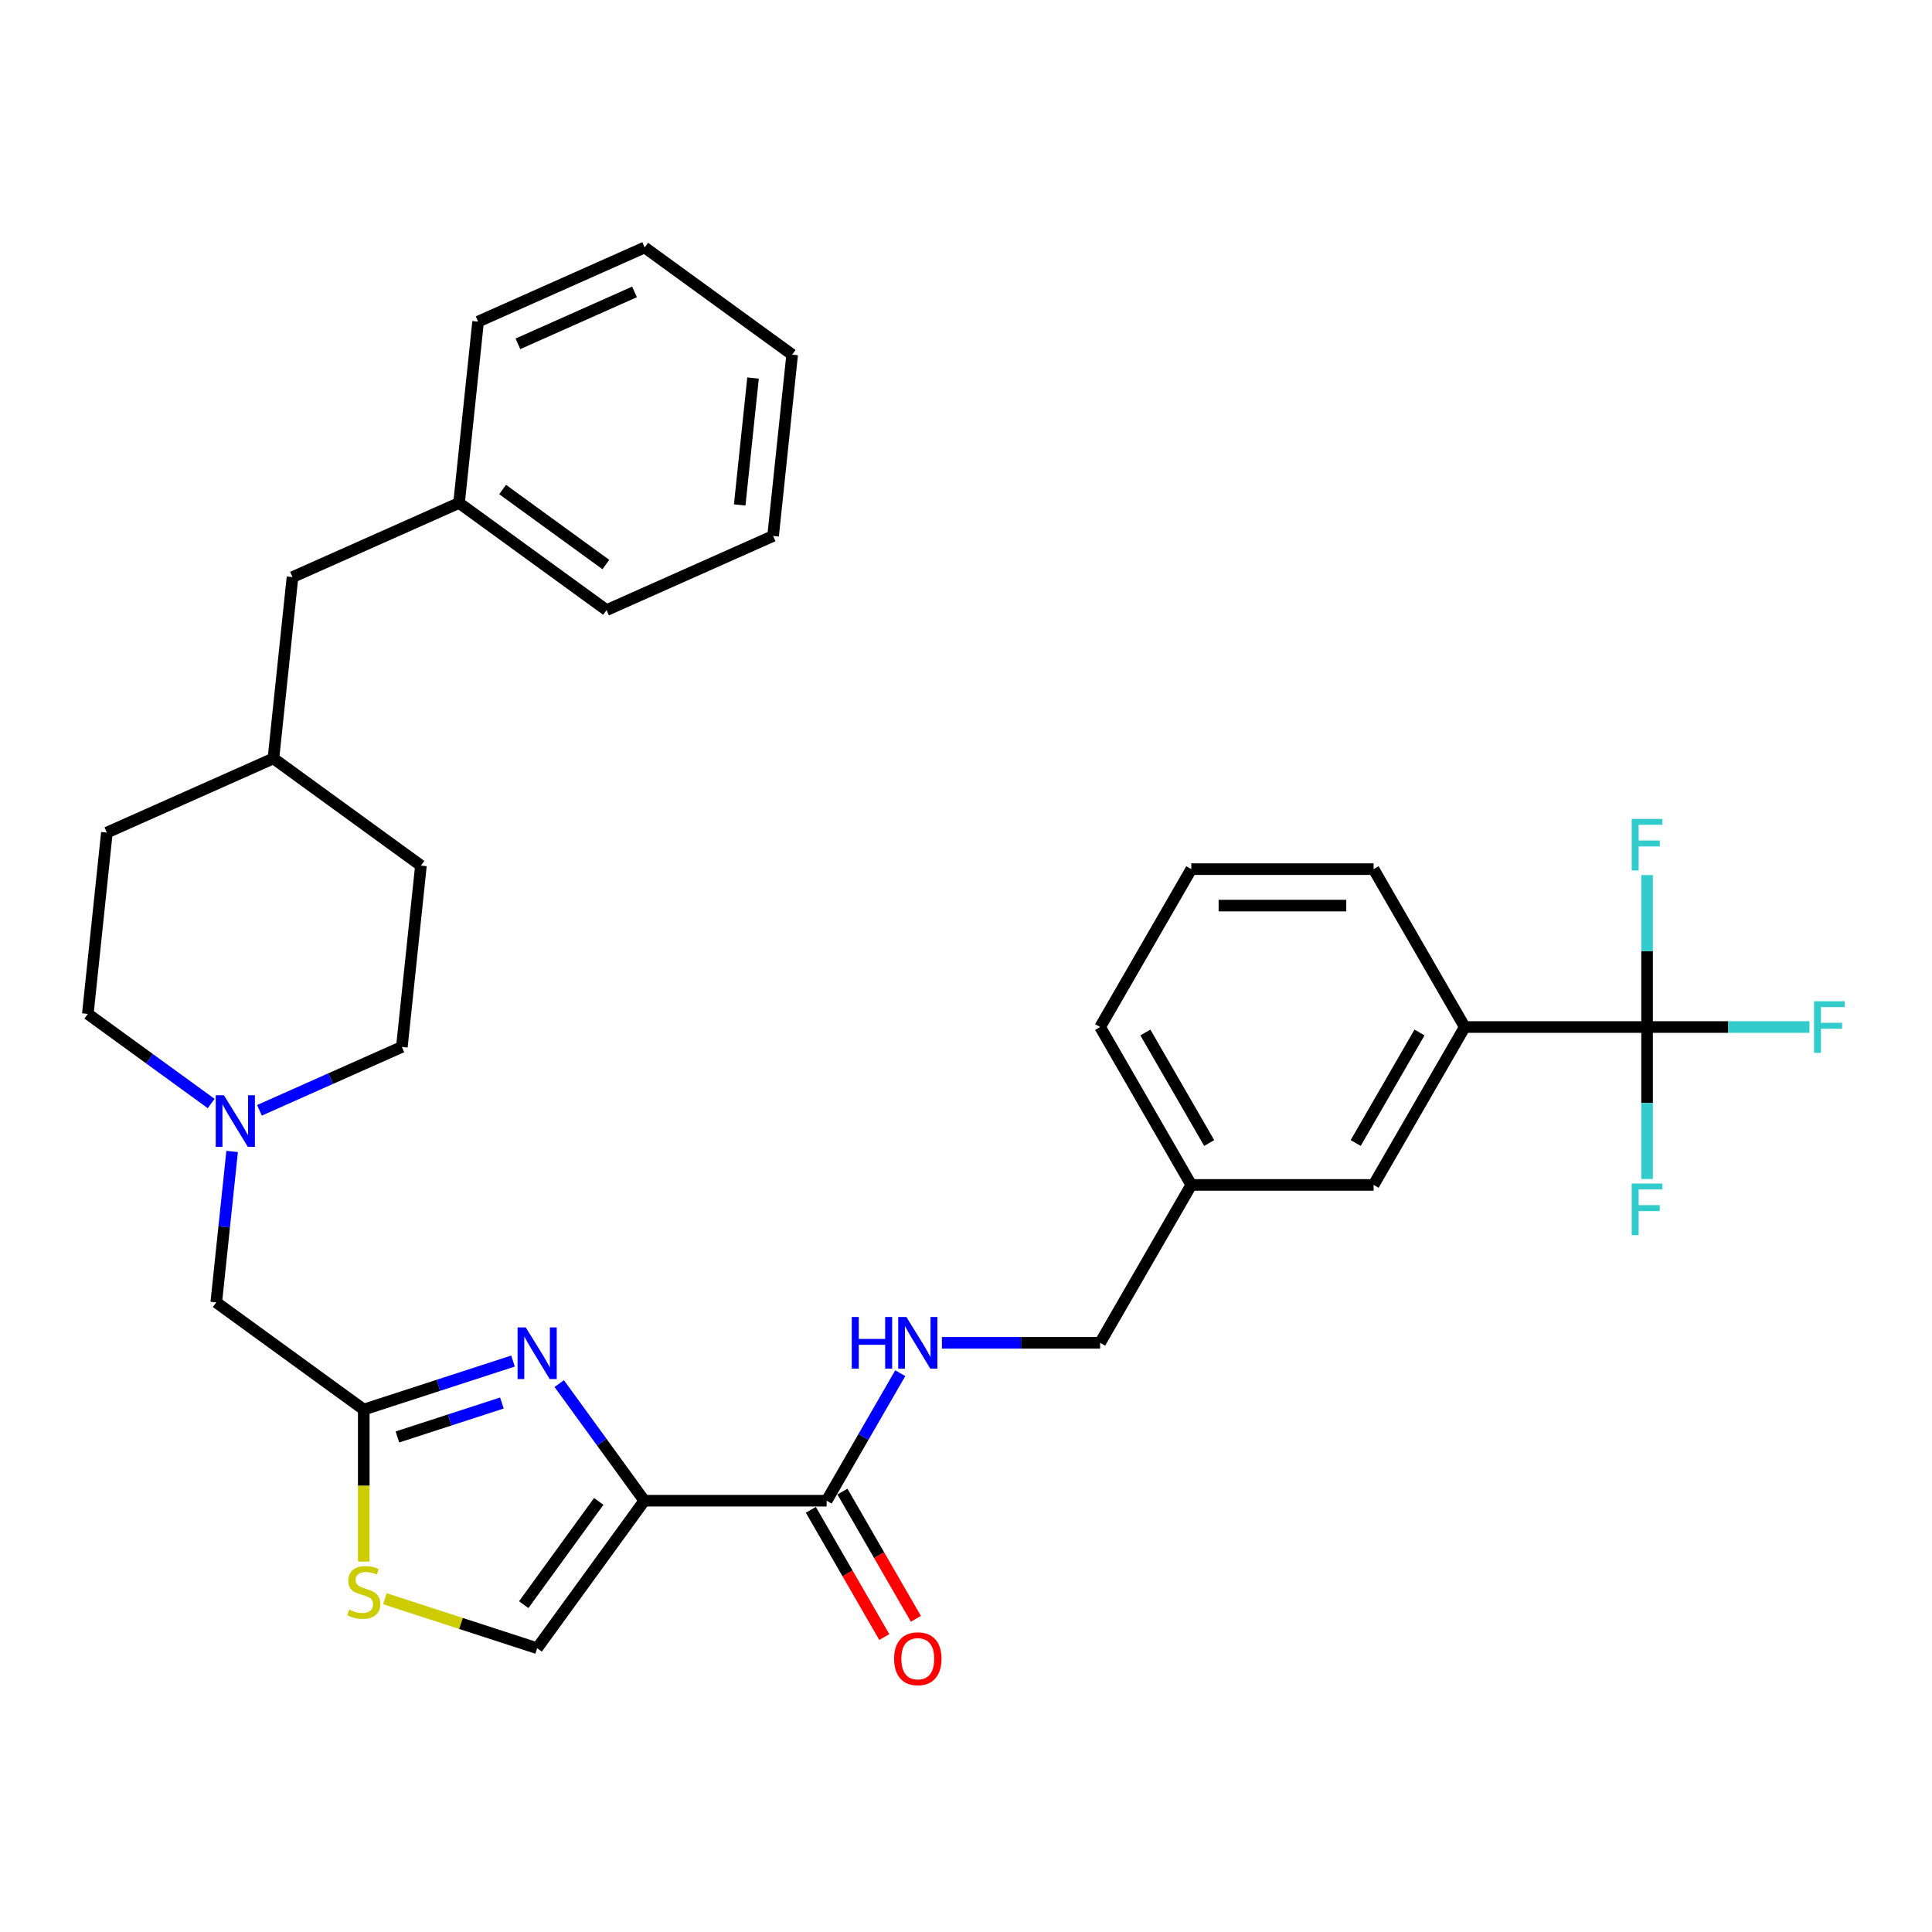 <?xml version='1.0' encoding='iso-8859-1'?>
<svg version='1.1' baseProfile='full'
              xmlns='http://www.w3.org/2000/svg'
                      xmlns:rdkit='http://www.rdkit.org/xml'
                      xmlns:xlink='http://www.w3.org/1999/xlink'
                  xml:space='preserve'
width='1000px' height='1000px' viewBox='0 0 1000 1000'>
<!-- END OF HEADER -->
<rect style='opacity:1.0;fill:#FFFFFF;stroke:none' width='1000' height='1000' x='0' y='0'> </rect>
<path class='bond-0' d='M 852.523,531.59 L 758.155,531.59' style='fill:none;fill-rule:evenodd;stroke:#000000;stroke-width:6px;stroke-linecap:butt;stroke-linejoin:miter;stroke-opacity:1' />
<path class='bond-1' d='M 852.523,531.59 L 894.555,531.59' style='fill:none;fill-rule:evenodd;stroke:#000000;stroke-width:6px;stroke-linecap:butt;stroke-linejoin:miter;stroke-opacity:1' />
<path class='bond-1' d='M 894.555,531.59 L 936.586,531.59' style='fill:none;fill-rule:evenodd;stroke:#33CCCC;stroke-width:6px;stroke-linecap:butt;stroke-linejoin:miter;stroke-opacity:1' />
<path class='bond-2' d='M 852.523,531.59 L 852.523,570.913' style='fill:none;fill-rule:evenodd;stroke:#000000;stroke-width:6px;stroke-linecap:butt;stroke-linejoin:miter;stroke-opacity:1' />
<path class='bond-2' d='M 852.523,570.913 L 852.523,610.237' style='fill:none;fill-rule:evenodd;stroke:#33CCCC;stroke-width:6px;stroke-linecap:butt;stroke-linejoin:miter;stroke-opacity:1' />
<path class='bond-3' d='M 852.523,531.59 L 852.523,492.267' style='fill:none;fill-rule:evenodd;stroke:#000000;stroke-width:6px;stroke-linecap:butt;stroke-linejoin:miter;stroke-opacity:1' />
<path class='bond-3' d='M 852.523,492.267 L 852.523,452.944' style='fill:none;fill-rule:evenodd;stroke:#33CCCC;stroke-width:6px;stroke-linecap:butt;stroke-linejoin:miter;stroke-opacity:1' />
<path class='bond-4' d='M 419.694,781.484 L 438.704,814.41' style='fill:none;fill-rule:evenodd;stroke:#000000;stroke-width:6px;stroke-linecap:butt;stroke-linejoin:miter;stroke-opacity:1' />
<path class='bond-4' d='M 438.704,814.41 L 457.714,847.337' style='fill:none;fill-rule:evenodd;stroke:#FF0000;stroke-width:6px;stroke-linecap:butt;stroke-linejoin:miter;stroke-opacity:1' />
<path class='bond-4' d='M 436.039,772.047 L 455.049,804.974' style='fill:none;fill-rule:evenodd;stroke:#000000;stroke-width:6px;stroke-linecap:butt;stroke-linejoin:miter;stroke-opacity:1' />
<path class='bond-4' d='M 455.049,804.974 L 474.059,837.9' style='fill:none;fill-rule:evenodd;stroke:#FF0000;stroke-width:6px;stroke-linecap:butt;stroke-linejoin:miter;stroke-opacity:1' />
<path class='bond-5' d='M 427.867,776.766 L 446.92,743.764' style='fill:none;fill-rule:evenodd;stroke:#000000;stroke-width:6px;stroke-linecap:butt;stroke-linejoin:miter;stroke-opacity:1' />
<path class='bond-5' d='M 446.92,743.764 L 465.974,710.762' style='fill:none;fill-rule:evenodd;stroke:#0000FF;stroke-width:6px;stroke-linecap:butt;stroke-linejoin:miter;stroke-opacity:1' />
<path class='bond-6' d='M 427.867,776.766 L 333.499,776.766' style='fill:none;fill-rule:evenodd;stroke:#000000;stroke-width:6px;stroke-linecap:butt;stroke-linejoin:miter;stroke-opacity:1' />
<path class='bond-7' d='M 487.545,695.041 L 528.482,695.041' style='fill:none;fill-rule:evenodd;stroke:#0000FF;stroke-width:6px;stroke-linecap:butt;stroke-linejoin:miter;stroke-opacity:1' />
<path class='bond-7' d='M 528.482,695.041 L 569.419,695.041' style='fill:none;fill-rule:evenodd;stroke:#000000;stroke-width:6px;stroke-linecap:butt;stroke-linejoin:miter;stroke-opacity:1' />
<path class='bond-8' d='M 758.155,531.59 L 710.971,613.315' style='fill:none;fill-rule:evenodd;stroke:#000000;stroke-width:6px;stroke-linecap:butt;stroke-linejoin:miter;stroke-opacity:1' />
<path class='bond-8' d='M 734.733,534.412 L 701.704,591.62' style='fill:none;fill-rule:evenodd;stroke:#000000;stroke-width:6px;stroke-linecap:butt;stroke-linejoin:miter;stroke-opacity:1' />
<path class='bond-9' d='M 758.155,531.59 L 710.971,449.865' style='fill:none;fill-rule:evenodd;stroke:#000000;stroke-width:6px;stroke-linecap:butt;stroke-linejoin:miter;stroke-opacity:1' />
<path class='bond-10' d='M 199.209,827.5 L 238.62,840.306' style='fill:none;fill-rule:evenodd;stroke:#CCCC00;stroke-width:6px;stroke-linecap:butt;stroke-linejoin:miter;stroke-opacity:1' />
<path class='bond-10' d='M 238.62,840.306 L 278.031,853.111' style='fill:none;fill-rule:evenodd;stroke:#000000;stroke-width:6px;stroke-linecap:butt;stroke-linejoin:miter;stroke-opacity:1' />
<path class='bond-11' d='M 188.281,808.266 L 188.281,768.924' style='fill:none;fill-rule:evenodd;stroke:#CCCC00;stroke-width:6px;stroke-linecap:butt;stroke-linejoin:miter;stroke-opacity:1' />
<path class='bond-11' d='M 188.281,768.924 L 188.281,729.582' style='fill:none;fill-rule:evenodd;stroke:#000000;stroke-width:6px;stroke-linecap:butt;stroke-linejoin:miter;stroke-opacity:1' />
<path class='bond-12' d='M 134.294,574.7 L 171.152,558.289' style='fill:none;fill-rule:evenodd;stroke:#0000FF;stroke-width:6px;stroke-linecap:butt;stroke-linejoin:miter;stroke-opacity:1' />
<path class='bond-12' d='M 171.152,558.289 L 208.009,541.879' style='fill:none;fill-rule:evenodd;stroke:#000000;stroke-width:6px;stroke-linecap:butt;stroke-linejoin:miter;stroke-opacity:1' />
<path class='bond-13' d='M 109.306,571.185 L 77.38,547.989' style='fill:none;fill-rule:evenodd;stroke:#0000FF;stroke-width:6px;stroke-linecap:butt;stroke-linejoin:miter;stroke-opacity:1' />
<path class='bond-13' d='M 77.38,547.989 L 45.455,524.794' style='fill:none;fill-rule:evenodd;stroke:#000000;stroke-width:6px;stroke-linecap:butt;stroke-linejoin:miter;stroke-opacity:1' />
<path class='bond-14' d='M 120.148,595.984 L 116.042,635.049' style='fill:none;fill-rule:evenodd;stroke:#0000FF;stroke-width:6px;stroke-linecap:butt;stroke-linejoin:miter;stroke-opacity:1' />
<path class='bond-14' d='M 116.042,635.049 L 111.936,674.114' style='fill:none;fill-rule:evenodd;stroke:#000000;stroke-width:6px;stroke-linecap:butt;stroke-linejoin:miter;stroke-opacity:1' />
<path class='bond-15' d='M 278.031,853.111 L 333.499,776.766' style='fill:none;fill-rule:evenodd;stroke:#000000;stroke-width:6px;stroke-linecap:butt;stroke-linejoin:miter;stroke-opacity:1' />
<path class='bond-15' d='M 271.082,830.566 L 309.909,777.124' style='fill:none;fill-rule:evenodd;stroke:#000000;stroke-width:6px;stroke-linecap:butt;stroke-linejoin:miter;stroke-opacity:1' />
<path class='bond-16' d='M 333.499,776.766 L 311.476,746.454' style='fill:none;fill-rule:evenodd;stroke:#000000;stroke-width:6px;stroke-linecap:butt;stroke-linejoin:miter;stroke-opacity:1' />
<path class='bond-16' d='M 311.476,746.454 L 289.453,716.142' style='fill:none;fill-rule:evenodd;stroke:#0000FF;stroke-width:6px;stroke-linecap:butt;stroke-linejoin:miter;stroke-opacity:1' />
<path class='bond-17' d='M 151.392,298.709 L 141.528,392.56' style='fill:none;fill-rule:evenodd;stroke:#000000;stroke-width:6px;stroke-linecap:butt;stroke-linejoin:miter;stroke-opacity:1' />
<path class='bond-18' d='M 151.392,298.709 L 237.602,260.326' style='fill:none;fill-rule:evenodd;stroke:#000000;stroke-width:6px;stroke-linecap:butt;stroke-linejoin:miter;stroke-opacity:1' />
<path class='bond-19' d='M 237.602,260.326 L 313.947,315.794' style='fill:none;fill-rule:evenodd;stroke:#000000;stroke-width:6px;stroke-linecap:butt;stroke-linejoin:miter;stroke-opacity:1' />
<path class='bond-19' d='M 260.147,253.377 L 313.589,292.205' style='fill:none;fill-rule:evenodd;stroke:#000000;stroke-width:6px;stroke-linecap:butt;stroke-linejoin:miter;stroke-opacity:1' />
<path class='bond-20' d='M 237.602,260.326 L 247.466,166.475' style='fill:none;fill-rule:evenodd;stroke:#000000;stroke-width:6px;stroke-linecap:butt;stroke-linejoin:miter;stroke-opacity:1' />
<path class='bond-21' d='M 141.528,392.56 L 55.319,430.943' style='fill:none;fill-rule:evenodd;stroke:#000000;stroke-width:6px;stroke-linecap:butt;stroke-linejoin:miter;stroke-opacity:1' />
<path class='bond-22' d='M 141.528,392.56 L 217.874,448.028' style='fill:none;fill-rule:evenodd;stroke:#000000;stroke-width:6px;stroke-linecap:butt;stroke-linejoin:miter;stroke-opacity:1' />
<path class='bond-23' d='M 208.009,541.879 L 217.874,448.028' style='fill:none;fill-rule:evenodd;stroke:#000000;stroke-width:6px;stroke-linecap:butt;stroke-linejoin:miter;stroke-opacity:1' />
<path class='bond-24' d='M 45.455,524.794 L 55.319,430.943' style='fill:none;fill-rule:evenodd;stroke:#000000;stroke-width:6px;stroke-linecap:butt;stroke-linejoin:miter;stroke-opacity:1' />
<path class='bond-25' d='M 313.947,315.794 L 400.157,277.411' style='fill:none;fill-rule:evenodd;stroke:#000000;stroke-width:6px;stroke-linecap:butt;stroke-linejoin:miter;stroke-opacity:1' />
<path class='bond-26' d='M 247.466,166.475 L 333.676,128.092' style='fill:none;fill-rule:evenodd;stroke:#000000;stroke-width:6px;stroke-linecap:butt;stroke-linejoin:miter;stroke-opacity:1' />
<path class='bond-26' d='M 268.074,177.959 L 328.421,151.091' style='fill:none;fill-rule:evenodd;stroke:#000000;stroke-width:6px;stroke-linecap:butt;stroke-linejoin:miter;stroke-opacity:1' />
<path class='bond-27' d='M 333.676,128.092 L 410.021,183.56' style='fill:none;fill-rule:evenodd;stroke:#000000;stroke-width:6px;stroke-linecap:butt;stroke-linejoin:miter;stroke-opacity:1' />
<path class='bond-28' d='M 400.157,277.411 L 410.021,183.56' style='fill:none;fill-rule:evenodd;stroke:#000000;stroke-width:6px;stroke-linecap:butt;stroke-linejoin:miter;stroke-opacity:1' />
<path class='bond-28' d='M 382.866,261.361 L 389.771,195.665' style='fill:none;fill-rule:evenodd;stroke:#000000;stroke-width:6px;stroke-linecap:butt;stroke-linejoin:miter;stroke-opacity:1' />
<path class='bond-29' d='M 265.536,704.48 L 226.909,717.031' style='fill:none;fill-rule:evenodd;stroke:#0000FF;stroke-width:6px;stroke-linecap:butt;stroke-linejoin:miter;stroke-opacity:1' />
<path class='bond-29' d='M 226.909,717.031 L 188.281,729.582' style='fill:none;fill-rule:evenodd;stroke:#000000;stroke-width:6px;stroke-linecap:butt;stroke-linejoin:miter;stroke-opacity:1' />
<path class='bond-29' d='M 259.78,726.195 L 232.741,734.981' style='fill:none;fill-rule:evenodd;stroke:#0000FF;stroke-width:6px;stroke-linecap:butt;stroke-linejoin:miter;stroke-opacity:1' />
<path class='bond-29' d='M 232.741,734.981 L 205.702,743.766' style='fill:none;fill-rule:evenodd;stroke:#000000;stroke-width:6px;stroke-linecap:butt;stroke-linejoin:miter;stroke-opacity:1' />
<path class='bond-30' d='M 188.281,729.582 L 111.936,674.114' style='fill:none;fill-rule:evenodd;stroke:#000000;stroke-width:6px;stroke-linecap:butt;stroke-linejoin:miter;stroke-opacity:1' />
<path class='bond-31' d='M 710.971,613.315 L 616.603,613.315' style='fill:none;fill-rule:evenodd;stroke:#000000;stroke-width:6px;stroke-linecap:butt;stroke-linejoin:miter;stroke-opacity:1' />
<path class='bond-32' d='M 616.603,613.315 L 569.419,695.041' style='fill:none;fill-rule:evenodd;stroke:#000000;stroke-width:6px;stroke-linecap:butt;stroke-linejoin:miter;stroke-opacity:1' />
<path class='bond-33' d='M 616.603,613.315 L 569.419,531.59' style='fill:none;fill-rule:evenodd;stroke:#000000;stroke-width:6px;stroke-linecap:butt;stroke-linejoin:miter;stroke-opacity:1' />
<path class='bond-33' d='M 625.871,591.62 L 592.842,534.412' style='fill:none;fill-rule:evenodd;stroke:#000000;stroke-width:6px;stroke-linecap:butt;stroke-linejoin:miter;stroke-opacity:1' />
<path class='bond-34' d='M 710.971,449.865 L 616.603,449.865' style='fill:none;fill-rule:evenodd;stroke:#000000;stroke-width:6px;stroke-linecap:butt;stroke-linejoin:miter;stroke-opacity:1' />
<path class='bond-34' d='M 696.816,468.739 L 630.758,468.739' style='fill:none;fill-rule:evenodd;stroke:#000000;stroke-width:6px;stroke-linecap:butt;stroke-linejoin:miter;stroke-opacity:1' />
<path class='bond-35' d='M 616.603,449.865 L 569.419,531.59' style='fill:none;fill-rule:evenodd;stroke:#000000;stroke-width:6px;stroke-linecap:butt;stroke-linejoin:miter;stroke-opacity:1' />
<path  class='atom-2' d='M 462.783 858.566
Q 462.783 852.149, 465.954 848.563
Q 469.125 844.977, 475.051 844.977
Q 480.977 844.977, 484.148 848.563
Q 487.319 852.149, 487.319 858.566
Q 487.319 865.059, 484.11 868.758
Q 480.902 872.42, 475.051 872.42
Q 469.162 872.42, 465.954 868.758
Q 462.783 865.097, 462.783 858.566
M 475.051 869.4
Q 479.128 869.4, 481.317 866.682
Q 483.544 863.927, 483.544 858.566
Q 483.544 853.32, 481.317 850.677
Q 479.128 847.997, 475.051 847.997
Q 470.974 847.997, 468.747 850.639
Q 466.558 853.282, 466.558 858.566
Q 466.558 863.964, 468.747 866.682
Q 470.974 869.4, 475.051 869.4
' fill='#FF0000'/>
<path  class='atom-3' d='M 440.871 681.678
L 444.495 681.678
L 444.495 693.04
L 458.159 693.04
L 458.159 681.678
L 461.783 681.678
L 461.783 708.403
L 458.159 708.403
L 458.159 696.06
L 444.495 696.06
L 444.495 708.403
L 440.871 708.403
L 440.871 681.678
' fill='#0000FF'/>
<path  class='atom-3' d='M 469.143 681.678
L 477.901 695.833
Q 478.769 697.23, 480.166 699.759
Q 481.562 702.288, 481.638 702.439
L 481.638 681.678
L 485.186 681.678
L 485.186 708.403
L 481.525 708.403
L 472.126 692.927
Q 471.031 691.115, 469.861 689.039
Q 468.728 686.963, 468.389 686.321
L 468.389 708.403
L 464.916 708.403
L 464.916 681.678
L 469.143 681.678
' fill='#0000FF'/>
<path  class='atom-5' d='M 180.732 833.122
Q 181.034 833.236, 182.279 833.764
Q 183.525 834.293, 184.884 834.632
Q 186.281 834.934, 187.639 834.934
Q 190.169 834.934, 191.641 833.726
Q 193.113 832.481, 193.113 830.329
Q 193.113 828.857, 192.358 827.951
Q 191.641 827.045, 190.508 826.554
Q 189.376 826.064, 187.489 825.497
Q 185.11 824.78, 183.676 824.101
Q 182.279 823.421, 181.26 821.987
Q 180.279 820.553, 180.279 818.137
Q 180.279 814.777, 182.544 812.701
Q 184.846 810.625, 189.376 810.625
Q 192.471 810.625, 195.982 812.097
L 195.113 815.004
Q 191.905 813.683, 189.489 813.683
Q 186.885 813.683, 185.45 814.777
Q 184.016 815.834, 184.054 817.684
Q 184.054 819.118, 184.771 819.986
Q 185.526 820.855, 186.583 821.345
Q 187.677 821.836, 189.489 822.402
Q 191.905 823.157, 193.339 823.912
Q 194.774 824.667, 195.793 826.215
Q 196.85 827.725, 196.85 830.329
Q 196.85 834.028, 194.358 836.029
Q 191.905 837.992, 187.79 837.992
Q 185.412 837.992, 183.601 837.463
Q 181.826 836.973, 179.713 836.104
L 180.732 833.122
' fill='#CCCC00'/>
<path  class='atom-6' d='M 115.893 566.9
L 124.65 581.055
Q 125.518 582.452, 126.915 584.981
Q 128.311 587.51, 128.387 587.661
L 128.387 566.9
L 131.935 566.9
L 131.935 593.625
L 128.274 593.625
L 118.875 578.149
Q 117.78 576.337, 116.61 574.261
Q 115.477 572.184, 115.138 571.543
L 115.138 593.625
L 111.665 593.625
L 111.665 566.9
L 115.893 566.9
' fill='#0000FF'/>
<path  class='atom-21' d='M 272.123 687.058
L 280.881 701.213
Q 281.749 702.61, 283.145 705.139
Q 284.542 707.668, 284.617 707.819
L 284.617 687.058
L 288.166 687.058
L 288.166 713.783
L 284.504 713.783
L 275.105 698.306
Q 274.011 696.495, 272.84 694.419
Q 271.708 692.342, 271.368 691.701
L 271.368 713.783
L 267.895 713.783
L 267.895 687.058
L 272.123 687.058
' fill='#0000FF'/>
<path  class='atom-25' d='M 938.946 518.228
L 954.837 518.228
L 954.837 521.285
L 942.532 521.285
L 942.532 529.401
L 953.478 529.401
L 953.478 532.496
L 942.532 532.496
L 942.532 544.953
L 938.946 544.953
L 938.946 518.228
' fill='#33CCCC'/>
<path  class='atom-26' d='M 844.578 612.596
L 860.469 612.596
L 860.469 615.653
L 848.164 615.653
L 848.164 623.769
L 859.11 623.769
L 859.11 626.864
L 848.164 626.864
L 848.164 639.321
L 844.578 639.321
L 844.578 612.596
' fill='#33CCCC'/>
<path  class='atom-27' d='M 844.578 423.86
L 860.469 423.86
L 860.469 426.917
L 848.164 426.917
L 848.164 435.033
L 859.11 435.033
L 859.11 438.128
L 848.164 438.128
L 848.164 450.585
L 844.578 450.585
L 844.578 423.86
' fill='#33CCCC'/>
</svg>
